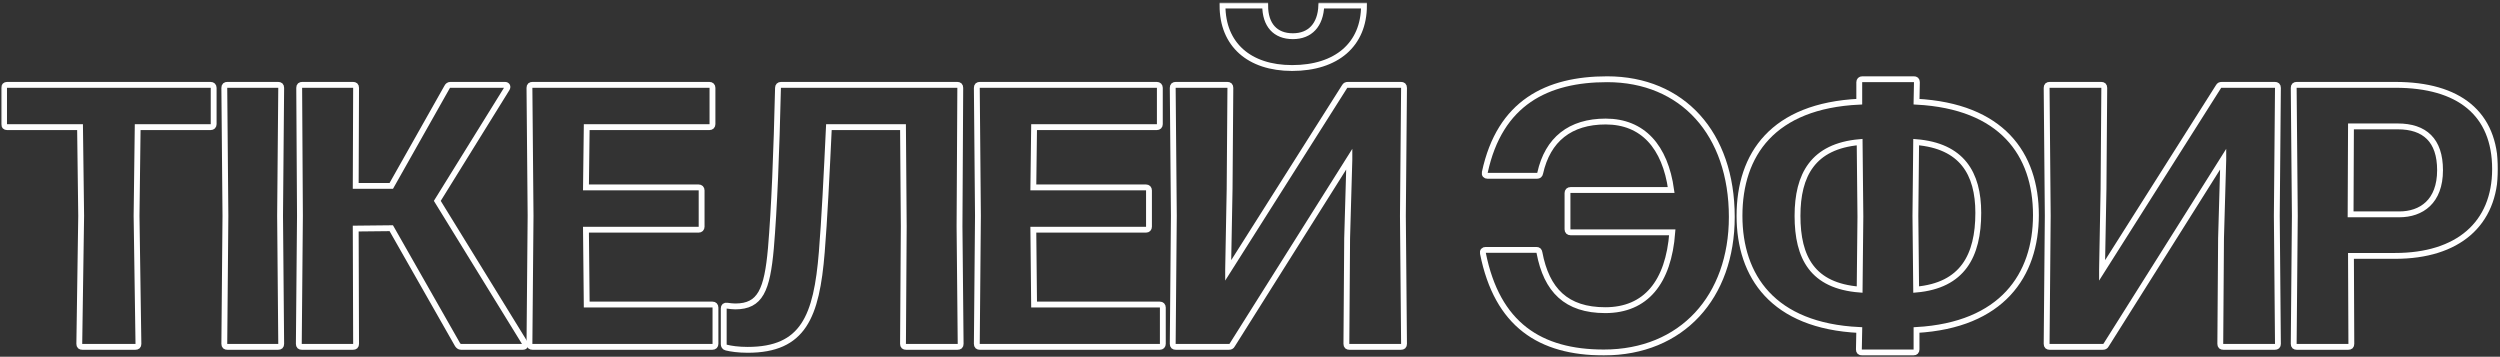 <?xml version="1.0" encoding="UTF-8"?> <svg xmlns="http://www.w3.org/2000/svg" width="855" height="122" viewBox="0 0 855 122" fill="none"><rect x="0" y="0" width="855" height="122" fill="#333333" stroke="none"/> <mask id="path-1-outside-1_57_9" maskUnits="userSpaceOnUse" x="0.391" y="0.884" width="854" height="121" fill="black"> <rect fill="white" x="0.391" y="0.884" width="854" height="121"></rect> <path d="M28.143 118.62C27.503 118.62 27.119 118.364 27.119 117.596L27.759 73.82L27.375 43.484H2.415C1.775 43.484 1.391 43.1 1.391 42.46V30.044C1.391 29.404 1.775 29.02 2.415 29.02H72.047C72.688 29.02 73.072 29.404 73.072 30.044V42.46C73.072 43.1 72.688 43.484 72.047 43.484H47.087L46.703 73.82L47.343 117.596C47.343 118.364 46.959 118.62 46.319 118.62H28.143Z"></path> <path d="M77.737 118.62C77.097 118.62 76.713 118.364 76.713 117.596L77.097 73.82L76.713 30.044C76.713 29.276 77.097 29.02 77.737 29.02H95.145C95.785 29.02 96.169 29.276 96.169 30.044L95.785 73.82L96.169 117.596C96.169 118.364 95.785 118.62 95.145 118.62H77.737Z"></path> <path d="M103.222 118.62C102.582 118.62 102.198 118.364 102.198 117.596L102.582 73.82L102.326 30.044C102.326 29.276 102.71 29.02 103.35 29.02H120.758C121.398 29.02 121.782 29.276 121.782 30.044L121.654 63.58H133.814L152.886 29.788C153.142 29.276 153.526 29.02 154.038 29.02H172.726C173.494 29.02 173.75 29.66 173.366 30.3L149.558 68.7L179.51 117.34C179.894 117.98 179.638 118.62 178.87 118.62H157.622C157.11 118.62 156.726 118.236 156.47 117.852L133.814 78.044L121.654 78.172L121.782 117.596C121.782 118.364 121.398 118.62 120.758 118.62H103.222Z"></path> <path d="M182.097 118.62C181.457 118.62 181.073 118.364 181.073 117.596L181.457 73.82L181.073 30.044C181.073 29.276 181.457 29.02 182.097 29.02H242.641C243.281 29.02 243.665 29.404 243.665 30.044V42.46C243.665 43.1 243.281 43.484 242.641 43.484H200.657L200.401 64.092H238.929C239.569 64.092 239.953 64.476 239.953 65.116V77.532C239.953 78.172 239.569 78.556 238.929 78.556H200.401L200.657 104.156H243.665C244.305 104.156 244.689 104.54 244.689 105.18V117.596C244.689 118.236 244.305 118.62 243.665 118.62H182.097Z"></path> <path d="M328.54 117.596C328.54 118.364 328.156 118.62 327.516 118.62H309.852C309.212 118.62 308.828 118.364 308.828 117.596L309.084 77.404L308.828 43.484H283.484C282.716 59.74 281.948 75.356 281.052 86.236C279.26 108.252 274.78 119.644 255.708 119.644C252.508 119.644 249.948 119.26 248.412 118.876C247.772 118.748 247.516 118.236 247.516 117.724V105.436C247.516 104.796 247.9 104.412 248.668 104.54C249.564 104.668 250.588 104.796 251.484 104.796C260.06 104.796 262.364 99.164 263.644 84.956C264.796 71.516 265.564 52.06 266.076 30.044C266.076 29.404 266.46 29.02 267.1 29.02H327.388C328.028 29.02 328.412 29.276 328.412 30.044L328.156 77.404L328.54 117.596Z"></path> <path d="M335.097 118.62C334.457 118.62 334.073 118.364 334.073 117.596L334.457 73.82L334.073 30.044C334.073 29.276 334.457 29.02 335.097 29.02H395.641C396.281 29.02 396.665 29.404 396.665 30.044V42.46C396.665 43.1 396.281 43.484 395.641 43.484H353.657L353.401 64.092H391.929C392.569 64.092 392.953 64.476 392.953 65.116V77.532C392.953 78.172 392.569 78.556 391.929 78.556H353.401L353.657 104.156H396.665C397.305 104.156 397.689 104.54 397.689 105.18V117.596C397.689 118.236 397.305 118.62 396.665 118.62H335.097Z"></path> <path d="M401.073 30.044C401.073 29.276 401.457 29.02 402.097 29.02H419.761C420.401 29.02 420.785 29.276 420.785 30.044L420.529 64.604L420.017 92.124V92.508L459.825 29.66C460.081 29.148 460.465 29.02 460.977 29.02H479.153C479.793 29.02 480.177 29.276 480.177 30.044L479.793 73.82L480.177 117.596C480.177 118.364 479.793 118.62 479.153 118.62H461.489C460.849 118.62 460.465 118.364 460.465 117.596L460.721 81.5L461.489 54.62V54.364L421.425 117.98C421.169 118.492 420.785 118.62 420.273 118.62H402.097C401.457 118.62 401.073 118.364 401.073 117.596L401.457 73.82L401.073 30.044ZM418.097 1.884C418.097 15.196 427.185 23.26 441.905 23.26C457.137 23.26 466.481 15.196 466.481 1.884H451.889C451.633 8.54 448.049 12.38 442.161 12.38C436.145 12.38 432.689 8.54 432.689 1.884H418.097Z"></path> <path d="M548.5 120.54C526.74 120.54 512.02 111.068 507.156 86.62C507.028 85.852 507.412 85.468 508.052 85.468H525.46C526.1 85.468 526.356 85.724 526.484 86.364C528.916 99.292 535.7 106.076 549.012 106.076C562.836 106.076 570.644 96.604 571.924 79.452H537.108C536.468 79.452 536.084 79.068 536.084 78.428V66.012C536.084 65.372 536.468 64.988 537.108 64.988H571.54C569.492 50.14 561.812 41.564 549.14 41.564C536.98 41.564 529.3 47.708 526.74 59.228C526.612 59.868 526.228 60.124 525.716 60.124H508.692C508.052 60.124 507.668 59.74 507.796 58.972C512.916 35.036 529.172 27.1 549.652 27.1C575.38 27.1 592.276 45.66 592.276 74.204C592.276 101.468 575.252 120.54 548.5 120.54Z"></path> <path d="M635.869 112.86C606.301 111.452 594.909 94.428 594.909 73.82C594.909 52.828 606.301 36.188 635.869 34.78V28.124C635.869 27.484 636.253 27.1 636.893 27.1H654.557C655.197 27.1 655.581 27.356 655.581 28.124L655.453 34.78C684.509 36.316 696.285 52.572 696.285 73.564C696.285 94.172 684.637 111.196 655.453 112.86V119.516C655.453 120.156 655.069 120.54 654.429 120.54H636.765C636.125 120.54 635.741 120.284 635.741 119.516L635.869 112.86ZM614.749 73.82C614.749 88.156 619.869 97.756 635.997 99.036L636.253 74.076L635.997 48.604C619.997 50.012 614.749 59.868 614.749 73.82ZM655.069 73.82L655.325 99.036C671.197 97.628 676.573 87.516 676.573 72.796C676.573 59.228 670.941 49.884 655.325 48.604L655.069 73.82Z"></path> <path d="M699.948 30.044C699.948 29.276 700.332 29.02 700.972 29.02H718.636C719.276 29.02 719.66 29.276 719.66 30.044L719.404 64.604L718.892 92.124V92.508L758.7 29.66C758.956 29.148 759.34 29.02 759.852 29.02H778.028C778.668 29.02 779.052 29.276 779.052 30.044L778.668 73.82L779.052 117.596C779.052 118.364 778.668 118.62 778.028 118.62H760.364C759.724 118.62 759.34 118.364 759.34 117.596L759.596 81.5L760.364 54.62V54.364L720.3 117.98C720.044 118.492 719.66 118.62 719.148 118.62H700.972C700.332 118.62 699.948 118.364 699.948 117.596L700.332 73.82L699.948 30.044Z"></path> <path d="M785.472 118.62C784.832 118.62 784.448 118.364 784.448 117.596L784.832 73.82L784.448 30.044C784.448 29.276 784.832 29.02 785.472 29.02H819.264C840.896 29.02 853.312 38.748 853.312 57.82C853.312 76.636 840.512 87.516 819.136 87.516H804.032L804.16 117.596C804.16 118.364 803.776 118.62 803.136 118.62H785.472ZM803.904 73.308H820.544C828.096 73.308 834.496 68.956 834.496 58.204C834.496 47.964 829.249 43.228 820.033 43.228H804.032L803.904 73.308Z"></path> </mask> <path d="M28.143 118.62C27.503 118.62 27.119 118.364 27.119 117.596L27.759 73.82L27.375 43.484H2.415C1.775 43.484 1.391 43.1 1.391 42.46V30.044C1.391 29.404 1.775 29.02 2.415 29.02H72.047C72.688 29.02 73.072 29.404 73.072 30.044V42.46C73.072 43.1 72.688 43.484 72.047 43.484H47.087L46.703 73.82L47.343 117.596C47.343 118.364 46.959 118.62 46.319 118.62H28.143Z" stroke="white" stroke-width="2" mask="url(#path-1-outside-1_57_9)"></path> <path d="M77.737 118.62C77.097 118.62 76.713 118.364 76.713 117.596L77.097 73.82L76.713 30.044C76.713 29.276 77.097 29.02 77.737 29.02H95.145C95.785 29.02 96.169 29.276 96.169 30.044L95.785 73.82L96.169 117.596C96.169 118.364 95.785 118.62 95.145 118.62H77.737Z" stroke="white" stroke-width="2" mask="url(#path-1-outside-1_57_9)"></path> <path d="M103.222 118.62C102.582 118.62 102.198 118.364 102.198 117.596L102.582 73.82L102.326 30.044C102.326 29.276 102.71 29.02 103.35 29.02H120.758C121.398 29.02 121.782 29.276 121.782 30.044L121.654 63.58H133.814L152.886 29.788C153.142 29.276 153.526 29.02 154.038 29.02H172.726C173.494 29.02 173.75 29.66 173.366 30.3L149.558 68.7L179.51 117.34C179.894 117.98 179.638 118.62 178.87 118.62H157.622C157.11 118.62 156.726 118.236 156.47 117.852L133.814 78.044L121.654 78.172L121.782 117.596C121.782 118.364 121.398 118.62 120.758 118.62H103.222Z" stroke="white" stroke-width="2" mask="url(#path-1-outside-1_57_9)"></path> <path d="M182.097 118.62C181.457 118.62 181.073 118.364 181.073 117.596L181.457 73.82L181.073 30.044C181.073 29.276 181.457 29.02 182.097 29.02H242.641C243.281 29.02 243.665 29.404 243.665 30.044V42.46C243.665 43.1 243.281 43.484 242.641 43.484H200.657L200.401 64.092H238.929C239.569 64.092 239.953 64.476 239.953 65.116V77.532C239.953 78.172 239.569 78.556 238.929 78.556H200.401L200.657 104.156H243.665C244.305 104.156 244.689 104.54 244.689 105.18V117.596C244.689 118.236 244.305 118.62 243.665 118.62H182.097Z" stroke="white" stroke-width="2" mask="url(#path-1-outside-1_57_9)"></path> <path d="M328.54 117.596C328.54 118.364 328.156 118.62 327.516 118.62H309.852C309.212 118.62 308.828 118.364 308.828 117.596L309.084 77.404L308.828 43.484H283.484C282.716 59.74 281.948 75.356 281.052 86.236C279.26 108.252 274.78 119.644 255.708 119.644C252.508 119.644 249.948 119.26 248.412 118.876C247.772 118.748 247.516 118.236 247.516 117.724V105.436C247.516 104.796 247.9 104.412 248.668 104.54C249.564 104.668 250.588 104.796 251.484 104.796C260.06 104.796 262.364 99.164 263.644 84.956C264.796 71.516 265.564 52.06 266.076 30.044C266.076 29.404 266.46 29.02 267.1 29.02H327.388C328.028 29.02 328.412 29.276 328.412 30.044L328.156 77.404L328.54 117.596Z" stroke="white" stroke-width="2" mask="url(#path-1-outside-1_57_9)"></path> <path d="M335.097 118.62C334.457 118.62 334.073 118.364 334.073 117.596L334.457 73.82L334.073 30.044C334.073 29.276 334.457 29.02 335.097 29.02H395.641C396.281 29.02 396.665 29.404 396.665 30.044V42.46C396.665 43.1 396.281 43.484 395.641 43.484H353.657L353.401 64.092H391.929C392.569 64.092 392.953 64.476 392.953 65.116V77.532C392.953 78.172 392.569 78.556 391.929 78.556H353.401L353.657 104.156H396.665C397.305 104.156 397.689 104.54 397.689 105.18V117.596C397.689 118.236 397.305 118.62 396.665 118.62H335.097Z" stroke="white" stroke-width="2" mask="url(#path-1-outside-1_57_9)"></path> <path d="M401.073 30.044C401.073 29.276 401.457 29.02 402.097 29.02H419.761C420.401 29.02 420.785 29.276 420.785 30.044L420.529 64.604L420.017 92.124V92.508L459.825 29.66C460.081 29.148 460.465 29.02 460.977 29.02H479.153C479.793 29.02 480.177 29.276 480.177 30.044L479.793 73.82L480.177 117.596C480.177 118.364 479.793 118.62 479.153 118.62H461.489C460.849 118.62 460.465 118.364 460.465 117.596L460.721 81.5L461.489 54.62V54.364L421.425 117.98C421.169 118.492 420.785 118.62 420.273 118.62H402.097C401.457 118.62 401.073 118.364 401.073 117.596L401.457 73.82L401.073 30.044ZM418.097 1.884C418.097 15.196 427.185 23.26 441.905 23.26C457.137 23.26 466.481 15.196 466.481 1.884H451.889C451.633 8.54 448.049 12.38 442.161 12.38C436.145 12.38 432.689 8.54 432.689 1.884H418.097Z" stroke="white" stroke-width="2" mask="url(#path-1-outside-1_57_9)"></path> <path d="M548.5 120.54C526.74 120.54 512.02 111.068 507.156 86.62C507.028 85.852 507.412 85.468 508.052 85.468H525.46C526.1 85.468 526.356 85.724 526.484 86.364C528.916 99.292 535.7 106.076 549.012 106.076C562.836 106.076 570.644 96.604 571.924 79.452H537.108C536.468 79.452 536.084 79.068 536.084 78.428V66.012C536.084 65.372 536.468 64.988 537.108 64.988H571.54C569.492 50.14 561.812 41.564 549.14 41.564C536.98 41.564 529.3 47.708 526.74 59.228C526.612 59.868 526.228 60.124 525.716 60.124H508.692C508.052 60.124 507.668 59.74 507.796 58.972C512.916 35.036 529.172 27.1 549.652 27.1C575.38 27.1 592.276 45.66 592.276 74.204C592.276 101.468 575.252 120.54 548.5 120.54Z" stroke="white" stroke-width="2" mask="url(#path-1-outside-1_57_9)"></path> <path d="M635.869 112.86C606.301 111.452 594.909 94.428 594.909 73.82C594.909 52.828 606.301 36.188 635.869 34.78V28.124C635.869 27.484 636.253 27.1 636.893 27.1H654.557C655.197 27.1 655.581 27.356 655.581 28.124L655.453 34.78C684.509 36.316 696.285 52.572 696.285 73.564C696.285 94.172 684.637 111.196 655.453 112.86V119.516C655.453 120.156 655.069 120.54 654.429 120.54H636.765C636.125 120.54 635.741 120.284 635.741 119.516L635.869 112.86ZM614.749 73.82C614.749 88.156 619.869 97.756 635.997 99.036L636.253 74.076L635.997 48.604C619.997 50.012 614.749 59.868 614.749 73.82ZM655.069 73.82L655.325 99.036C671.197 97.628 676.573 87.516 676.573 72.796C676.573 59.228 670.941 49.884 655.325 48.604L655.069 73.82Z" stroke="white" stroke-width="2" mask="url(#path-1-outside-1_57_9)"></path> <path d="M699.948 30.044C699.948 29.276 700.332 29.02 700.972 29.02H718.636C719.276 29.02 719.66 29.276 719.66 30.044L719.404 64.604L718.892 92.124V92.508L758.7 29.66C758.956 29.148 759.34 29.02 759.852 29.02H778.028C778.668 29.02 779.052 29.276 779.052 30.044L778.668 73.82L779.052 117.596C779.052 118.364 778.668 118.62 778.028 118.62H760.364C759.724 118.62 759.34 118.364 759.34 117.596L759.596 81.5L760.364 54.62V54.364L720.3 117.98C720.044 118.492 719.66 118.62 719.148 118.62H700.972C700.332 118.62 699.948 118.364 699.948 117.596L700.332 73.82L699.948 30.044Z" stroke="white" stroke-width="2" mask="url(#path-1-outside-1_57_9)"></path> <path d="M785.472 118.62C784.832 118.62 784.448 118.364 784.448 117.596L784.832 73.82L784.448 30.044C784.448 29.276 784.832 29.02 785.472 29.02H819.264C840.896 29.02 853.312 38.748 853.312 57.82C853.312 76.636 840.512 87.516 819.136 87.516H804.032L804.16 117.596C804.16 118.364 803.776 118.62 803.136 118.62H785.472ZM803.904 73.308H820.544C828.096 73.308 834.496 68.956 834.496 58.204C834.496 47.964 829.249 43.228 820.033 43.228H804.032L803.904 73.308Z" stroke="white" stroke-width="2" mask="url(#path-1-outside-1_57_9)"></path> </svg> 